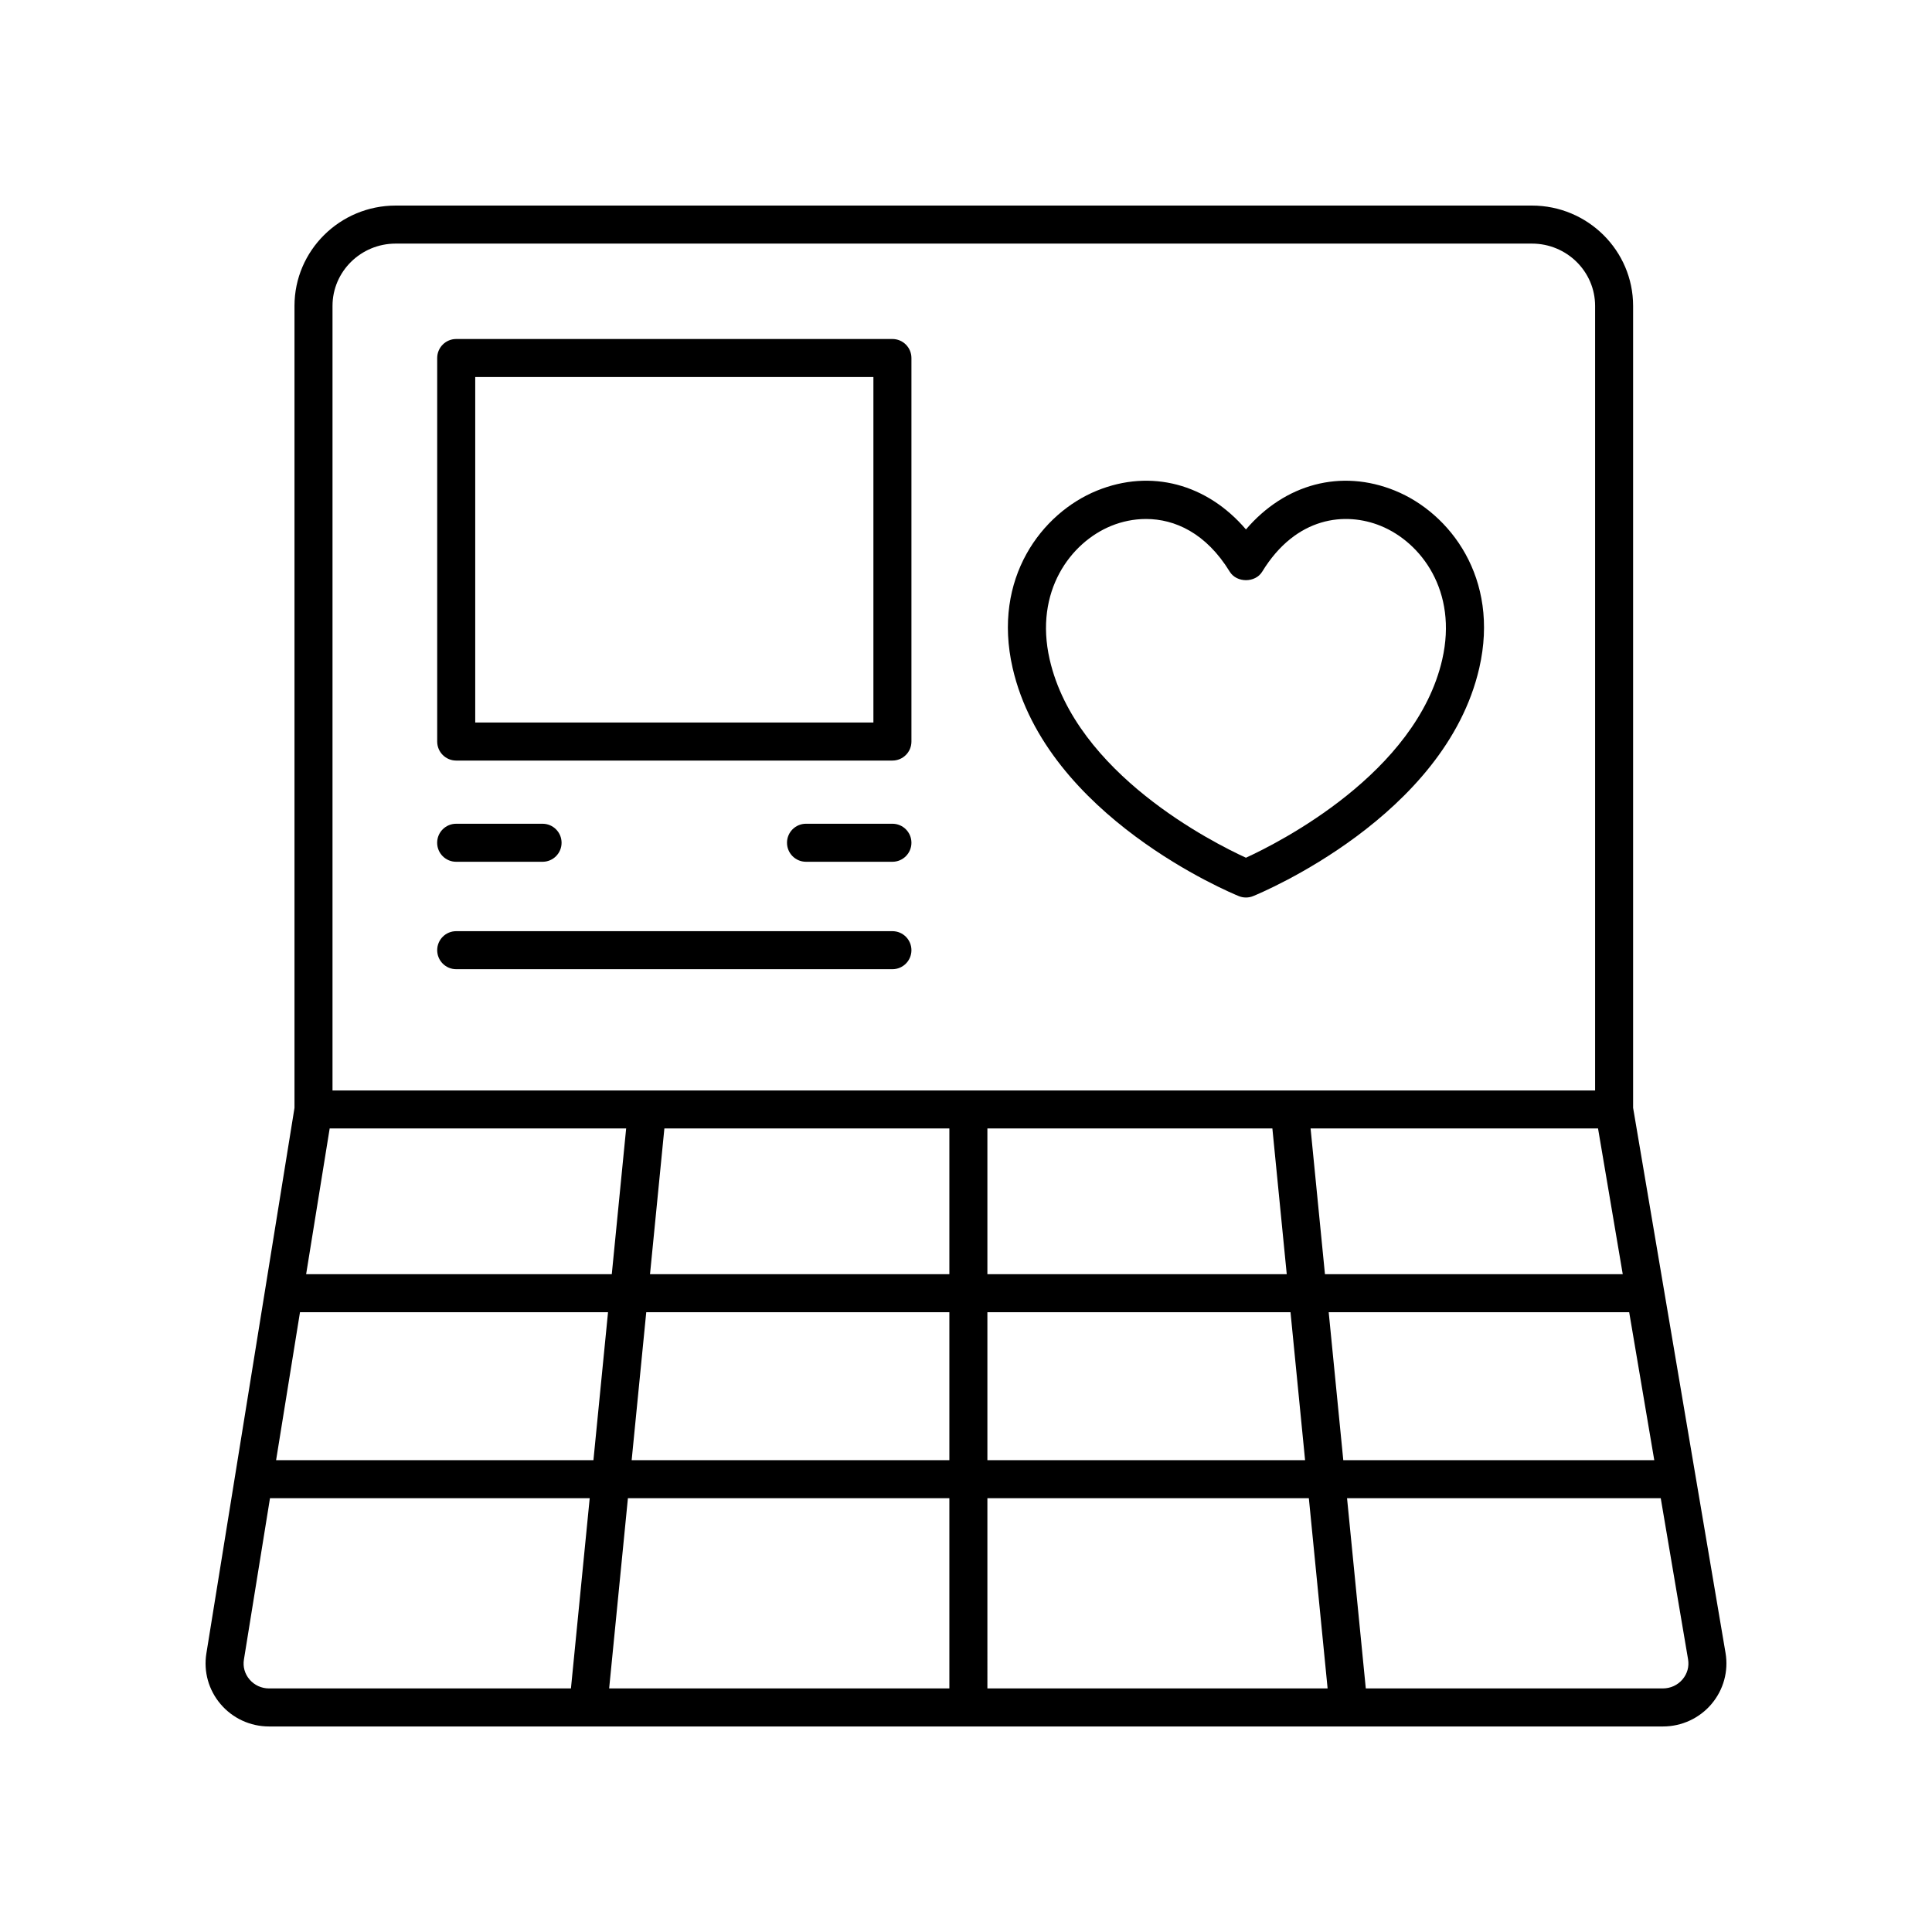 <?xml version="1.0" encoding="UTF-8"?>
<!-- Uploaded to: SVG Repo, www.svgrepo.com, Generator: SVG Repo Mixer Tools -->
<svg fill="#000000" width="800px" height="800px" version="1.1" viewBox="144 144 512 512" xmlns="http://www.w3.org/2000/svg">
 <g>
  <path d="m597.59 595.55c3.168-3.754 4.512-8.676 3.695-13.5l-24.496-144.47v-212.52c0-14.656-12.023-26.582-26.809-26.582h-301.13c-14.785 0-26.809 11.926-26.809 26.582v212.55l-23.352 144.57c-0.777 4.812 0.594 9.703 3.766 13.426 3.199 3.766 7.883 5.926 12.848 5.926h369.39c4.992 0 9.691-2.18 12.898-5.977zm-7.699-6.5c-1.289 1.523-3.184 2.398-5.199 2.398h-78.742l-4.969-50.414h83.133l7.242 42.699c0.32 1.926-0.195 3.812-1.465 5.316zm-366.39-97.301h81.633l-3.867 39.211h-84.098zm7.867-48.695h78.57l-3.809 38.621h-81zm264.75 48.695h79.633l6.648 39.211h-82.414zm-6.258 39.211h-84.191v-39.211h80.328zm84.184-49.285h-78.918l-3.809-38.621h76.18zm-92.852-38.621 3.809 38.621h-79.332v-38.621zm-85.602 38.621h-79.332l3.809-38.621h75.523zm-80.328 10.074h80.328v39.211h-84.195zm80.328 49.285v50.414h-90.16l4.973-50.414zm10.078 0h85.188l4.973 50.414h-90.16zm-173.55-315.97c0-9.102 7.508-16.508 16.734-16.508h301.13c9.227 0 16.734 7.406 16.734 16.508v207.92h-334.6zm-21.992 364.01c-1.27-1.492-1.797-3.367-1.484-5.285l6.906-42.746 84.73-0.004-4.973 50.414h-80c-2.008 0-3.891-0.863-5.18-2.379z"/>
  <path d="m513.7 274.03c-14.336-5.836-29.207-1.777-39.508 10.277-10.301-12.055-25.176-16.117-39.508-10.277-14.574 5.945-27.777 23.18-22.332 46.98 9 39.34 57.863 59.625 59.941 60.469 0.609 0.25 1.254 0.371 1.898 0.371 0.645 0 1.289-0.121 1.898-0.371 2.078-0.844 50.938-21.129 59.941-60.469 5.449-23.801-7.758-41.039-22.332-46.98zm12.512 44.73c-6.906 30.184-43.262 48.523-52.023 52.547-8.762-4.012-45.094-22.293-52.016-52.547-4.133-18.062 5.559-31.012 16.316-35.398 2.793-1.141 5.938-1.824 9.215-1.824 7.59 0 15.898 3.688 22.195 13.973 1.832 2.988 6.762 2.988 8.59 0 9.008-14.715 22.121-15.93 31.41-12.148 10.754 4.383 20.445 17.332 16.312 35.398z"/>
  <path d="m380.5 233.84h-115.6c-2.785 0-5.039 2.254-5.039 5.039v101.64c0 2.781 2.254 5.039 5.039 5.039h115.6c2.785 0 5.039-2.254 5.039-5.039v-101.64c0-2.781-2.254-5.039-5.039-5.039zm-5.039 101.64h-105.52v-91.562h105.52z"/>
  <path d="m264.89 372.38h22.895c2.785 0 5.039-2.254 5.039-5.039 0-2.781-2.254-5.039-5.039-5.039h-22.895c-2.785 0-5.039 2.254-5.039 5.039s2.254 5.039 5.039 5.039z"/>
  <path d="m380.5 362.3h-22.898c-2.785 0-5.039 2.254-5.039 5.039 0 2.781 2.254 5.039 5.039 5.039h22.898c2.785 0 5.039-2.254 5.039-5.039s-2.254-5.039-5.039-5.039z"/>
  <path d="m380.5 390.77h-115.6c-2.785 0-5.039 2.254-5.039 5.039 0 2.781 2.254 5.039 5.039 5.039h115.6c2.785 0 5.039-2.254 5.039-5.039 0-2.781-2.254-5.039-5.039-5.039z"/>
 </g>
</svg>